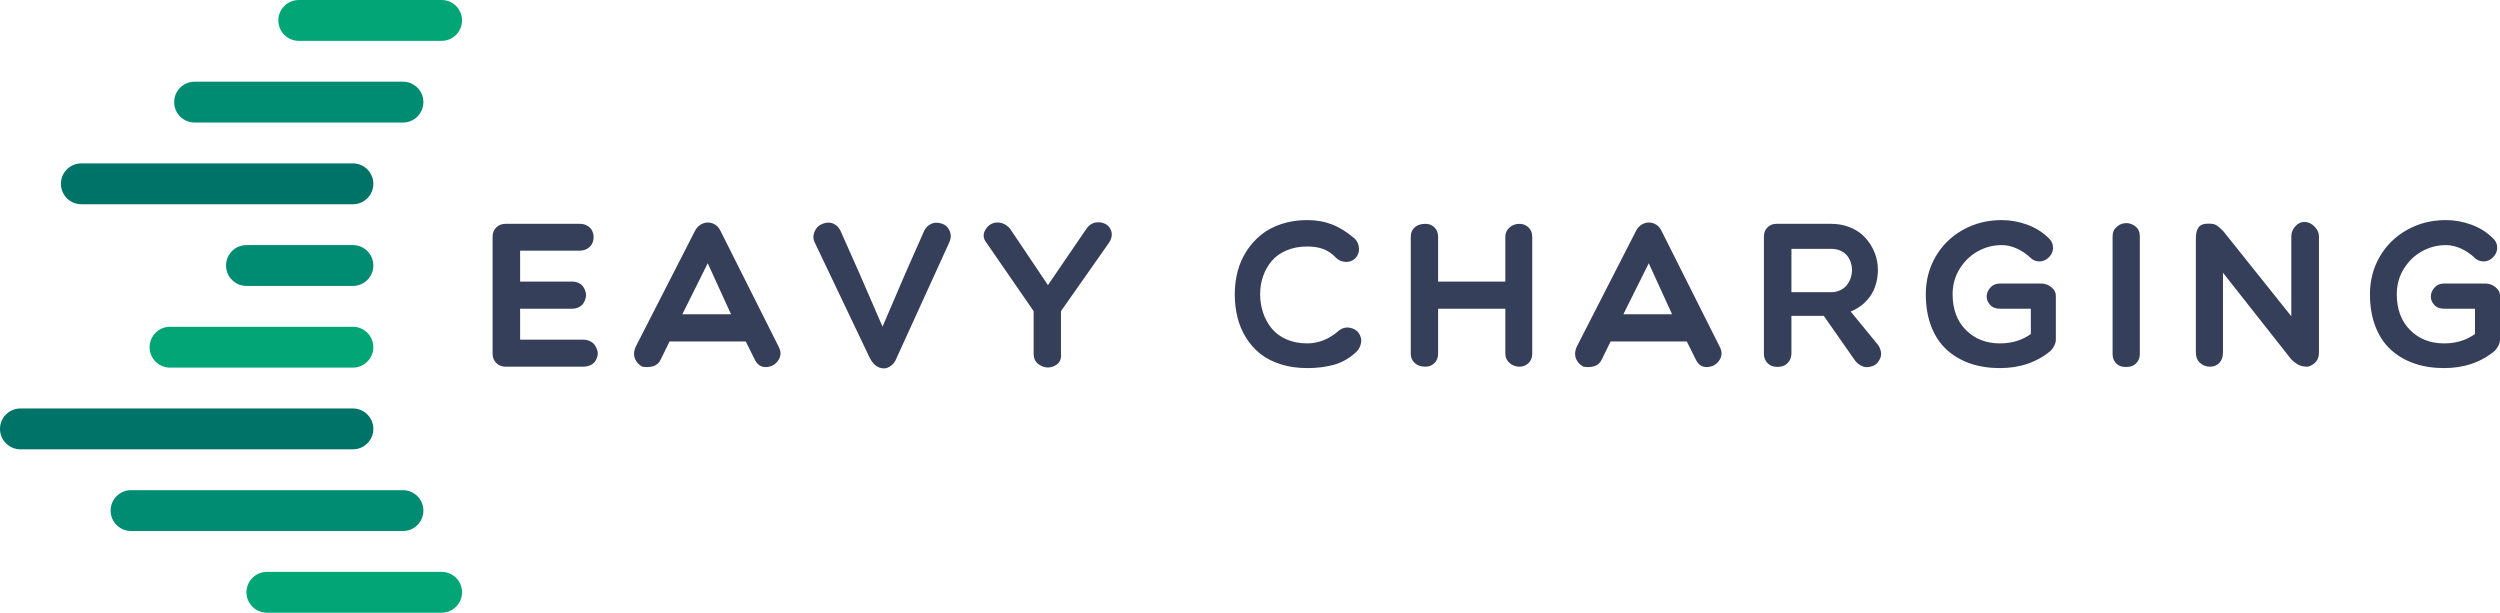 <svg xmlns="http://www.w3.org/2000/svg" xmlns:xlink="http://www.w3.org/1999/xlink" id="final_svg" viewBox="149.565 206.585 876.556 214.83"><style type="text/css">.st0{fill:#007369;}	.st1{fill:#02A676;}	.st2{fill:#008C72;}</style><g id="color_index_2" fill="#007369" transform="translate(149.565, 206.585) scale(0.682)" opacity="1"><path d="M31.31,94.5L31.31,94.5c0-5.8,4.7-10.5,10.5-10.5h139.63c5.8,0,10.5,4.7,10.5,10.5v0c0,5.8-4.7,10.5-10.5,10.5  H41.81C36.01,105,31.31,100.3,31.31,94.5z M10.5,231h170.94c5.8,0,10.5-4.7,10.5-10.5v0c0-5.8-4.7-10.5-10.5-10.5H10.5  C4.7,210,0,214.7,0,220.5v0C0,226.3,4.7,231,10.5,231z"></path></g><g id="color_index_1" fill="#02a676" transform="translate(149.565, 206.585) scale(0.682)" opacity="1"><path d="M143.1,10.5L143.1,10.5c0-5.8,4.7-10.5,10.5-10.5l73.44,0c5.8,0,10.5,4.7,10.5,10.5v0  c0,5.8-4.7,10.5-10.5,10.5H153.6C147.8,21,143.1,16.3,143.1,10.5z M126.71,304.5L126.71,304.5c0,5.8,4.7,10.5,10.5,10.5h89.84  c5.8,0,10.5-4.7,10.5-10.5l0,0c0-5.8-4.7-10.5-10.5-10.5h-89.84C131.41,294,126.71,298.7,126.71,304.5z M87.41,189h94.02  c5.8,0,10.5-4.7,10.5-10.5v0c0-5.8-4.7-10.5-10.5-10.5H87.41c-5.8,0-10.5,4.7-10.5,10.5v0C76.91,184.3,81.61,189,87.41,189z"></path></g><g id="color_index_0" fill="#008c72" transform="translate(149.565, 206.585) scale(0.682)" opacity="1"><path d="M116.21,136.5L116.21,136.5c0-5.8,4.7-10.5,10.5-10.5h54.73c5.8,0,10.5,4.7,10.5,10.5v0  c0,5.8-4.7,10.5-10.5,10.5h-54.73C120.91,147,116.21,142.3,116.21,136.5z M67.37,273h139.8c5.8,0,10.5-4.7,10.5-10.5l0,0  c0-5.8-4.7-10.5-10.5-10.5H67.37c-5.8,0-10.5,4.7-10.5,10.5l0,0C56.87,268.3,61.57,273,67.37,273z M100.04,63h107.13  c5.8,0,10.5-4.7,10.5-10.5v0c0-5.8-4.7-10.5-10.5-10.5H100.04c-5.8,0-10.5,4.7-10.5,10.5v0C89.54,58.3,94.24,63,100.04,63z"></path></g><g fill="#363f5a" id="text_group" transform="translate(317.301, 266.295)" opacity="1.0"><path d="M4.98 64.37L4.98 64.37L4.98 23.26Q4.98 21.31 6.27 20.04Q7.56 18.77 9.47 18.77L9.47 18.77L35.49 18.77Q37.08 18.77 38.23 19.46Q39.38 20.15 39.89 21.21Q40.40 22.27 40.40 23.47Q40.40 24.67 39.87 25.73Q39.34 26.79 38.19 27.48Q37.04 28.17 35.49 28.17L35.49 28.17L14.63 28.17L14.63 39.02L32.87 39.02Q34.18 39.02 35.22 39.55Q36.27 40.08 36.81 40.91Q37.36 41.75 37.61 42.75Q37.86 43.76 37.61 44.79Q37.36 45.81 36.81 46.64Q36.27 47.47 35.22 48.00Q34.18 48.53 32.87 48.53L32.87 48.53L14.63 48.53L14.63 59.38L36.69 59.38Q38.03 59.38 39.13 59.91Q40.23 60.44 40.81 61.28Q41.39 62.11 41.69 63.11Q41.99 64.12 41.75 65.13Q41.50 66.14 40.95 66.97Q40.40 67.80 39.27 68.33Q38.14 68.86 36.69 68.86L36.69 68.86L9.47 68.86Q7.56 68.86 6.27 67.57Q4.98 66.28 4.98 64.37ZM54.89 66.03L54.89 66.03Q54.57 65.29 54.57 64.40L54.57 64.40Q54.57 63.24 55.14 61.89L55.14 61.89L75.92 21.28Q76.88 19.37 78.68 18.66L78.68 18.66Q79.60 18.27 80.52 18.31L80.52 18.31Q81.40 18.31 82.25 18.66L82.25 18.66Q84.02 19.37 84.90 21.28L84.90 21.28L105.30 61.89Q105.93 63.10 105.93 64.23L105.93 64.23Q105.93 65.64 104.94 66.91L104.94 66.91Q103.53 68.75 101.23 68.96L101.23 68.96Q100.98 69.00 100.74 69.00L100.74 69.00Q98.44 69.00 97.20 66.91L97.20 66.91Q97.06 66.67 96.92 66.38L96.92 66.38L93.74 60.02L67.02 60.02L63.91 66.38Q63.09 68.11 61.36 68.68L61.36 68.68Q60.34 69.00 59.17 69.00L59.17 69.00Q58.36 69.00 57.47 68.86L57.47 68.86Q55.60 67.80 54.89 66.03ZM80.41 32.59L71.50 50.48L88.58 50.48L80.41 32.59ZM117.49 22.83L117.49 22.83Q117.70 21.60 118.39 20.54Q119.08 19.48 120.25 18.95L120.25 18.95Q121.38 18.42 122.58 18.35L122.58 18.35Q122.68 18.35 122.83 18.35L122.83 18.35Q123.89 18.35 124.98 18.98L124.98 18.98Q126.18 19.69 126.93 21.14L126.93 21.14L133.40 35.70L141.70 54.82L149.90 35.70L156.34 21.14Q157.04 19.83 158.17 19.11Q159.31 18.38 160.47 18.38Q161.64 18.38 162.77 18.80Q163.90 19.23 164.62 20.20Q165.35 21.17 165.56 22.38L165.56 22.38Q165.63 22.69 165.63 23.05L165.63 23.05Q165.63 24.00 165.17 25.13L165.17 25.13L146.72 65.61Q145.91 67.87 144.14 68.89L144.14 68.89Q143.15 69.46 142.13 69.46L142.13 69.46Q141.31 69.46 140.43 69.10L140.43 69.10Q138.45 68.29 137.14 65.61L137.14 65.61L118.05 25.56Q117.45 24.39 117.45 23.36L117.45 23.36Q117.45 23.08 117.49 22.83ZM177.75 20.89L177.75 20.89Q179.13 18.52 181.68 18.31L181.68 18.31Q181.89 18.31 182.10 18.31L182.10 18.31Q184.43 18.31 186.38 20.43L186.38 20.43L199.70 40.26L213.24 20.43Q214.83 18.24 217.24 18.24L217.24 18.24Q217.52 18.24 217.84 18.24L217.84 18.24Q220.63 18.56 221.65 20.68L221.65 20.68Q222.08 21.56 222.08 22.48L222.08 22.48Q222.08 23.82 221.20 25.27L221.20 25.27L204.26 49.38L204.26 64.30Q204.30 64.62 204.30 64.90L204.30 64.90Q204.30 67.41 202.14 68.50L202.14 68.50Q200.94 69.14 199.70 69.14Q198.47 69.14 197.23 68.50L197.23 68.50Q194.68 67.27 194.68 64.30L194.68 64.30L194.68 49.38L178.25 25.56Q177.15 24.25 177.15 22.87L177.15 22.87Q177.15 21.88 177.75 20.89ZM265.20 43.44L265.20 43.44Q265.20 39.24 266.22 35.38Q267.25 31.53 269.37 28.26Q271.49 24.99 274.48 22.59Q277.46 20.18 281.60 18.82Q285.73 17.46 290.61 17.46L290.61 17.46Q295.35 17.46 299.29 18.98Q303.23 20.50 307.19 23.90L307.19 23.90Q308.67 25.31 308.74 27.36L308.74 27.36Q308.74 27.47 308.78 27.57L308.78 27.57Q308.78 29.48 307.40 30.93L307.40 30.93Q306.02 32.13 304.26 32.13L304.26 32.13Q304.15 32.10 304.01 32.10L304.01 32.10Q302.10 32.02 300.76 30.72L300.76 30.72Q298.64 28.49 296.25 27.61Q293.86 26.72 290.61 26.72L290.61 26.72Q286.58 26.72 283.37 28.08Q280.15 29.44 278.17 31.78Q276.19 34.11 275.15 37.08Q274.10 40.05 274.10 43.44L274.10 43.44Q274.10 46.87 275.13 49.93Q276.15 52.99 278.13 55.43Q280.11 57.86 283.33 59.28Q286.55 60.69 290.61 60.69L290.61 60.69Q296.69 60.69 301.89 56.06L301.89 56.06Q303.23 55.11 304.72 55.11L304.72 55.11Q305.14 55.14 305.56 55.21L305.56 55.21Q307.51 55.57 308.57 56.91L308.57 56.91Q309.20 57.79 309.45 58.82L309.45 58.82Q309.56 59.24 309.56 59.70L309.56 59.70Q309.52 60.41 309.31 61.19L309.31 61.19Q308.96 62.53 307.76 63.73L307.76 63.73Q304.26 66.98 300.03 68.17Q295.81 69.35 290.61 69.35L290.61 69.35Q285.49 69.35 281.24 67.99Q277.00 66.63 274.07 64.26Q271.13 61.89 269.10 58.61Q267.07 55.32 266.13 51.50Q265.20 47.68 265.20 43.44ZM326.91 64.37L326.91 64.37L326.91 23.26Q326.91 21.24 328.29 20.01Q329.67 18.77 332.07 18.77L332.07 18.77Q333.98 18.77 335.23 20.04Q336.49 21.31 336.49 23.26L336.49 23.26L336.49 39.02L360.07 39.02L360.07 23.26Q360.07 21.35 361.53 20.06Q363.00 18.77 365.01 18.77L365.01 18.77Q366.92 18.77 368.21 20.04Q369.50 21.31 369.50 23.26L369.50 23.26L369.50 64.37Q369.50 66.28 368.21 67.57Q366.92 68.86 365.01 68.86L365.01 68.86Q363.04 68.86 361.55 67.55Q360.07 66.24 360.07 64.37L360.07 64.37L360.07 48.53L336.49 48.53L336.49 64.37Q336.49 66.28 335.23 67.57Q333.98 68.86 332.07 68.86L332.07 68.86Q329.70 68.86 328.31 67.58Q326.91 66.31 326.91 64.37ZM384.84 66.03L384.84 66.03Q384.52 65.29 384.52 64.40L384.52 64.40Q384.52 63.24 385.09 61.89L385.09 61.89L405.87 21.28Q406.83 19.37 408.63 18.66L408.63 18.66Q409.55 18.27 410.47 18.31L410.47 18.31Q411.35 18.31 412.20 18.66L412.20 18.66Q413.97 19.37 414.85 21.28L414.85 21.28L435.25 61.89Q435.88 63.10 435.88 64.23L435.88 64.23Q435.88 65.64 434.89 66.91L434.89 66.91Q433.48 68.75 431.18 68.96L431.18 68.96Q430.93 69.00 430.69 69.00L430.69 69.00Q428.39 69.00 427.15 66.91L427.15 66.91Q427.01 66.67 426.87 66.38L426.87 66.38L423.69 60.02L396.97 60.02L393.86 66.38Q393.04 68.11 391.31 68.68L391.31 68.68Q390.29 69.00 389.12 69.00L389.12 69.00Q388.31 69.00 387.42 68.86L387.42 68.86Q385.55 67.80 384.84 66.03ZM410.36 32.59L401.45 50.48L418.53 50.48L410.36 32.59ZM450.73 64.30L450.73 64.30L450.73 23.19Q450.73 21.28 451.98 20.02Q453.24 18.77 455.07 18.77L455.07 18.77L474.34 18.77Q477.66 18.77 480.52 19.85Q483.39 20.93 485.33 22.71Q487.28 24.50 488.60 26.88Q489.93 29.27 490.42 31.85L490.42 31.85Q490.70 33.44 490.70 34.99L490.70 34.99Q490.70 36.05 490.56 37.12L490.56 37.12Q490.24 39.80 489.17 42.13Q488.09 44.47 486.02 46.43Q483.95 48.39 481.16 49.52L481.16 49.52L490.78 61.26Q491.55 62.42 491.75 63.61Q491.94 64.79 491.57 65.75Q491.20 66.70 490.53 67.48Q489.86 68.26 488.87 68.63Q487.88 69.00 486.83 69.02Q485.79 69.03 484.68 68.43Q483.56 67.83 482.68 66.70L482.68 66.70L471.72 51.04L460.38 51.04L460.38 64.16Q460.38 65.96 459.39 67.20Q458.40 68.43 456.98 68.75L456.98 68.75Q456.21 68.93 455.43 68.93L455.43 68.93Q454.79 68.93 454.15 68.79L454.15 68.79Q452.74 68.50 451.73 67.30Q450.73 66.10 450.73 64.30ZM460.38 27.54L460.38 42.74L474.34 42.74Q476.04 42.74 477.43 42.08Q478.83 41.43 479.71 40.37Q480.59 39.31 481.09 37.93Q481.58 36.55 481.62 35.14L481.62 35.14Q481.62 35.03 481.62 34.92L481.62 34.92Q481.62 33.62 481.20 32.34L481.20 32.34Q480.74 30.96 479.89 29.90Q479.04 28.84 477.59 28.19Q476.14 27.54 474.34 27.54L474.34 27.54L460.38 27.54ZM507.49 43.44L507.49 43.44Q507.49 36.20 510.94 30.26Q514.38 24.32 520.50 20.89Q526.61 17.46 534.11 17.46L534.11 17.46Q538.63 17.46 543.02 19.05Q547.40 20.64 550.62 23.82L550.62 23.82Q551.68 24.85 551.99 26.09L551.99 26.09Q552.10 26.69 552.10 27.22L552.10 27.22Q552.10 27.85 551.92 28.42L551.92 28.42Q551.57 29.52 550.76 30.38Q549.94 31.25 548.88 31.67L548.88 31.67Q548.14 31.95 547.36 31.95L547.36 31.95Q546.97 31.95 546.59 31.88L546.59 31.88Q545.35 31.71 544.32 30.79L544.32 30.79Q542.20 28.74 539.52 27.48Q536.83 26.23 534.11 26.23L534.11 26.23Q529.69 26.23 525.78 28.37Q521.88 30.51 519.39 34.50Q516.89 38.49 516.89 43.44L516.89 43.44Q516.89 51.32 521.56 56.01Q526.23 60.69 533.47 60.69L533.47 60.69Q539.76 60.69 544.32 57.40L544.32 57.40L544.32 48.53L533.47 48.53Q531.21 48.53 530.01 47.15L530.01 47.15Q528.84 45.85 528.84 44.29L528.84 44.29Q528.84 44.22 528.84 44.11L528.84 44.11Q528.91 42.45 530.17 41.07Q531.42 39.70 533.47 39.70L533.47 39.70L547.93 39.70Q549.94 39.70 551.52 40.99Q553.09 42.28 553.09 43.94L553.09 43.94L553.09 59.38Q553.09 61.26 551.29 63.27L551.29 63.27Q544.01 69.35 533.47 69.35L533.47 69.35Q527.71 69.35 522.99 67.71Q518.27 66.06 514.79 62.88Q511.31 59.70 509.40 54.74Q507.49 49.77 507.49 43.44ZM572.99 64.44L572.99 64.44L572.99 23.12Q572.99 21.00 574.47 19.79L574.47 19.79Q575.96 18.52 577.76 18.52L577.76 18.52L577.79 18.52Q579.56 18.52 581.05 19.72Q582.53 20.93 582.53 23.12L582.53 23.12L582.53 64.44Q582.53 66.14 581.54 67.34Q580.55 68.54 579.14 68.82L579.14 68.82Q578.43 68.96 577.72 68.96L577.72 68.96L576.38 68.86Q574.97 68.57 573.98 67.39Q572.99 66.21 572.99 64.44ZM602.18 63.87L602.18 63.87L602.18 23.82Q602.18 21.46 603.08 20.08Q603.98 18.70 606.53 18.70L606.53 18.70Q608.37 18.70 609.21 19.16Q610.06 19.62 611.69 21.21L611.69 21.21L635.65 51.18L635.65 23.12Q635.65 21.24 637.03 19.67Q638.41 18.10 640.21 18.10L640.21 18.10Q642.16 18.10 643.75 19.69Q645.34 21.28 645.34 23.12L645.34 23.12L645.34 63.87Q645.34 67.69 641.49 68.86L641.49 68.86Q639.61 68.86 638.43 68.33Q637.25 67.80 635.65 66.31L635.65 66.31L611.69 35.91L611.69 63.87Q611.69 66.21 610.42 67.53Q609.14 68.86 607.13 68.86L607.13 68.86Q605.08 68.86 603.63 67.51Q602.18 66.17 602.18 63.87ZM663.22 43.44L663.22 43.44Q663.22 36.20 666.67 30.26Q670.12 24.32 676.23 20.89Q682.35 17.46 689.84 17.46L689.84 17.46Q694.36 17.46 698.75 19.05Q703.13 20.64 706.35 23.82L706.35 23.82Q707.41 24.85 707.73 26.09L707.73 26.09Q707.83 26.69 707.83 27.22L707.83 27.22Q707.83 27.85 707.65 28.42L707.65 28.42Q707.30 29.52 706.49 30.38Q705.68 31.25 704.61 31.67L704.61 31.67Q703.87 31.95 703.09 31.95L703.09 31.95Q702.71 31.95 702.32 31.88L702.32 31.88Q701.08 31.71 700.05 30.79L700.05 30.79Q697.93 28.74 695.25 27.48Q692.56 26.23 689.84 26.23L689.84 26.23Q685.42 26.23 681.52 28.37Q677.61 30.51 675.12 34.50Q672.63 38.49 672.63 43.44L672.63 43.44Q672.63 51.32 677.29 56.01Q681.96 60.69 689.20 60.69L689.20 60.69Q695.50 60.69 700.05 57.40L700.05 57.40L700.05 48.53L689.20 48.53Q686.94 48.53 685.74 47.15L685.74 47.15Q684.57 45.85 684.57 44.29L684.57 44.29Q684.57 44.22 684.57 44.11L684.57 44.11Q684.64 42.45 685.90 41.07Q687.15 39.70 689.20 39.70L689.20 39.70L703.66 39.70Q705.68 39.70 707.25 40.99Q708.82 42.28 708.82 43.94L708.82 43.94L708.82 59.38Q708.82 61.26 707.02 63.27L707.02 63.27Q699.74 69.35 689.20 69.35L689.20 69.35Q683.44 69.35 678.72 67.71Q674.00 66.06 670.52 62.88Q667.04 59.70 665.13 54.74Q663.22 49.77 663.22 43.44Z"></path></g></svg>